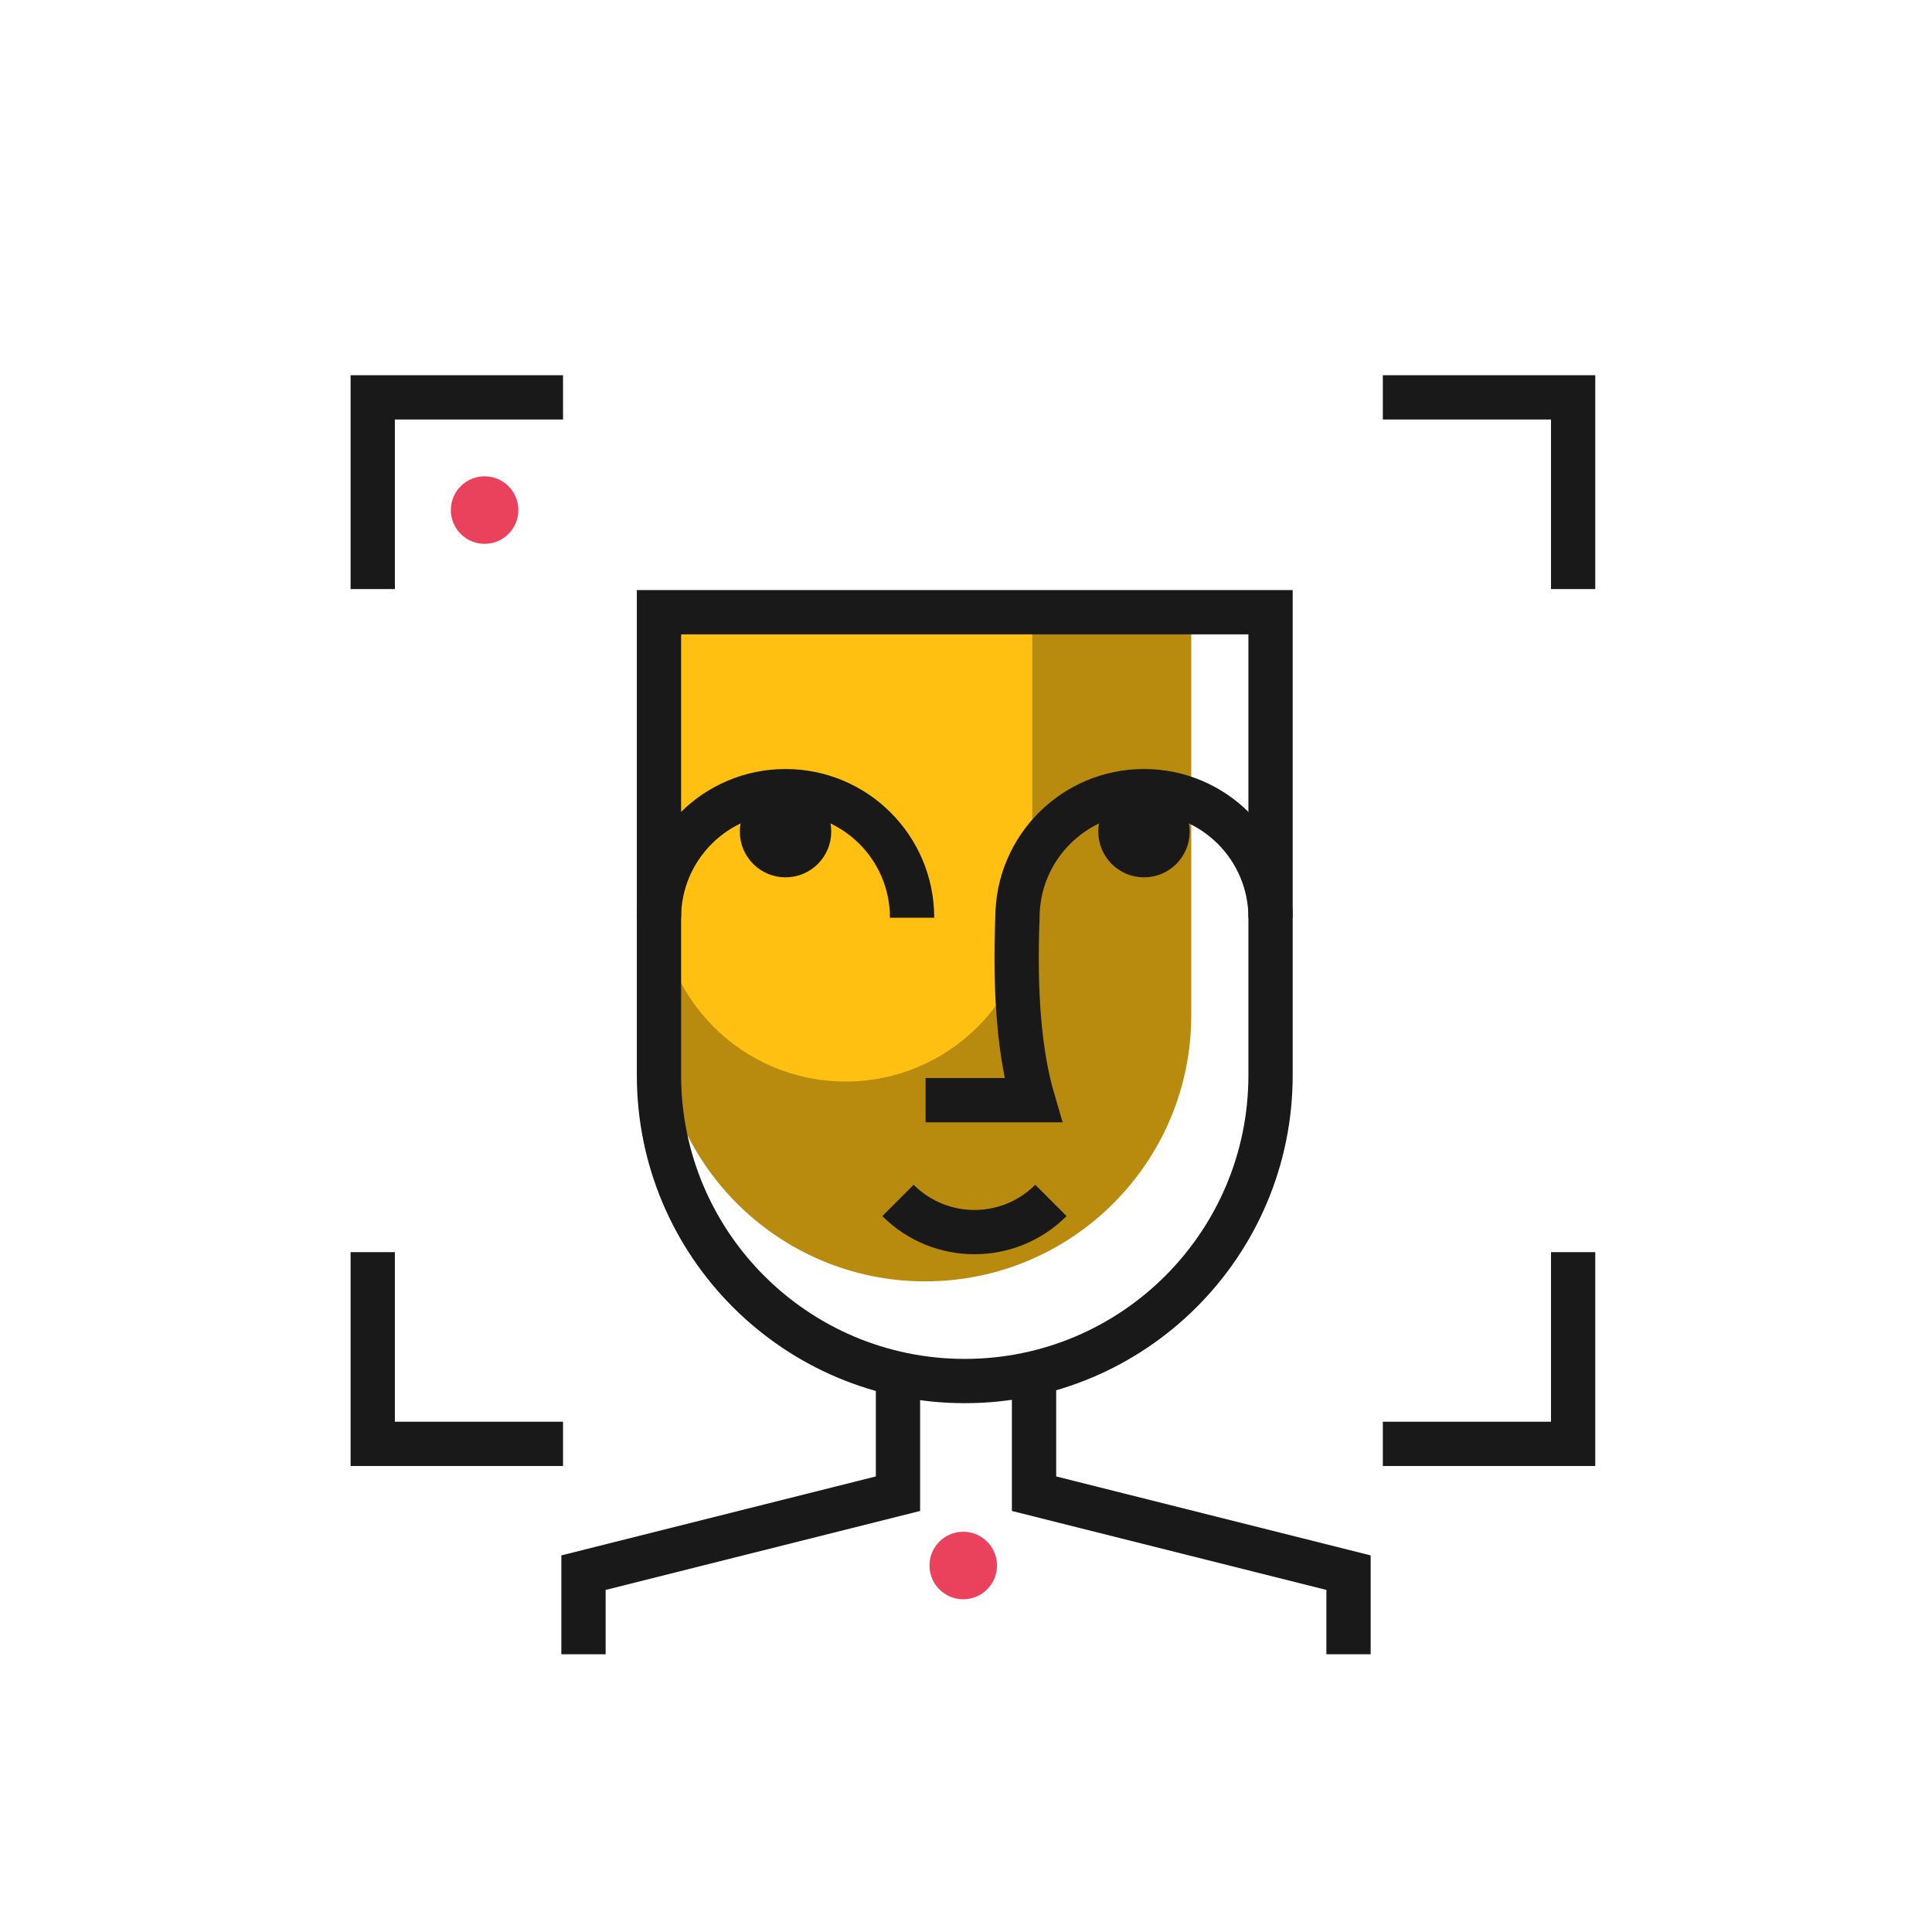<?xml version="1.0" encoding="UTF-8"?>
<svg width="120px" height="120px" viewBox="0 0 120 120" version="1.1" xmlns="http://www.w3.org/2000/svg" xmlns:xlink="http://www.w3.org/1999/xlink">
    <title>icn/directory_light</title>
    <g id="icn/directory_light" stroke="none" stroke-width="1" fill="none" fill-rule="evenodd">
        <path d="M40.93,38.026 L73.992,38.026 L73.992,63.058 C73.992,72.188 66.591,79.589 57.461,79.589 C48.331,79.589 40.93,72.188 40.93,63.058 L40.93,38.026 L40.93,38.026 Z" id="Rectangle" fill="#B88B0F"></path>
        <path d="M40.93,38.026 L64.118,38.026 L64.118,55.582 C64.118,61.985 58.927,67.176 52.524,67.176 C46.121,67.176 40.93,61.985 40.93,55.582 L40.93,38.026 L40.93,38.026 Z" id="Rectangle" fill="#FFC011"></path>
        <path d="M56.651,57 C56.651,52.659 53.132,49.14 48.791,49.14 C44.45,49.14 40.93,52.659 40.93,57" id="Path-Copy" stroke="#191919" stroke-width="2.75"></path>
        <path d="M78.916,57 C78.916,52.659 75.396,49.14 71.055,49.14 C66.714,49.14 63.195,52.659 63.195,57 C63.011,61.724 63.334,65.501 64.164,68.333 L57.49,68.333" id="Path-Copy-2" stroke="#191919" stroke-width="2.75"></path>
        <circle id="Oval" stroke="#191919" stroke-width="1.1" fill="#191919" cx="48.791" cy="51.654" r="2.289"></circle>
        <circle id="Oval-Copy" stroke="#191919" stroke-width="1.1" fill="#191919" cx="71.055" cy="51.654" r="2.289"></circle>
        <path d="M55.775,74.561 C58.398,77.184 62.651,77.184 65.274,74.561 L65.274,74.561 L65.274,74.561" id="Path-8" stroke="#191919" stroke-width="2.75"></path>
        <path d="M40.93,38.026 L78.916,38.026 L78.916,66.786 C78.916,77.275 70.412,85.779 59.923,85.779 C49.434,85.779 40.93,77.275 40.93,66.786 L40.93,38.026 L40.93,38.026 Z" id="Rectangle" stroke="#191919" stroke-width="2.75"></path>
        <polyline id="Path" stroke="#191919" stroke-width="2.75" points="23.151 36.588 23.151 24.681 34.971 24.681"></polyline>
        <polyline id="Path-Copy-3" stroke="#191919" stroke-width="2.75" transform="translate(29.061, 83.727) scale(1, -1) translate(-29.061, -83.727) " points="23.151 89.681 23.151 77.773 34.971 77.773"></polyline>
        <polyline id="Path" stroke="#191919" stroke-width="2.75" transform="translate(91.8, 30.635) scale(-1, 1) translate(-91.8, -30.635) " points="85.89 36.588 85.89 24.681 97.71 24.681"></polyline>
        <polyline id="Path-Copy-4" stroke="#191919" stroke-width="2.75" transform="translate(91.8, 83.727) scale(-1, -1) translate(-91.8, -83.727) " points="85.89 89.681 85.89 77.773 97.71 77.773"></polyline>
        <polyline id="Path-9" stroke="#191919" stroke-width="2.75" points="55.775 84.779 55.775 92.776 36.242 97.681 36.242 102.75"></polyline>
        <polyline id="Path-9" stroke="#191919" stroke-width="2.75" transform="translate(73.992, 93.764) scale(-1, 1) translate(-73.992, -93.764) " points="83.758 84.779 83.758 92.776 64.225 97.681 64.225 102.75"></polyline>
        <circle id="Oval-Copy-2" fill="#EA425C" cx="30.099" cy="31.681" r="2.097"></circle>
        <circle id="Oval" fill="#EA425C" cx="59.829" cy="97.237" r="2.097"></circle>
    </g>
</svg>